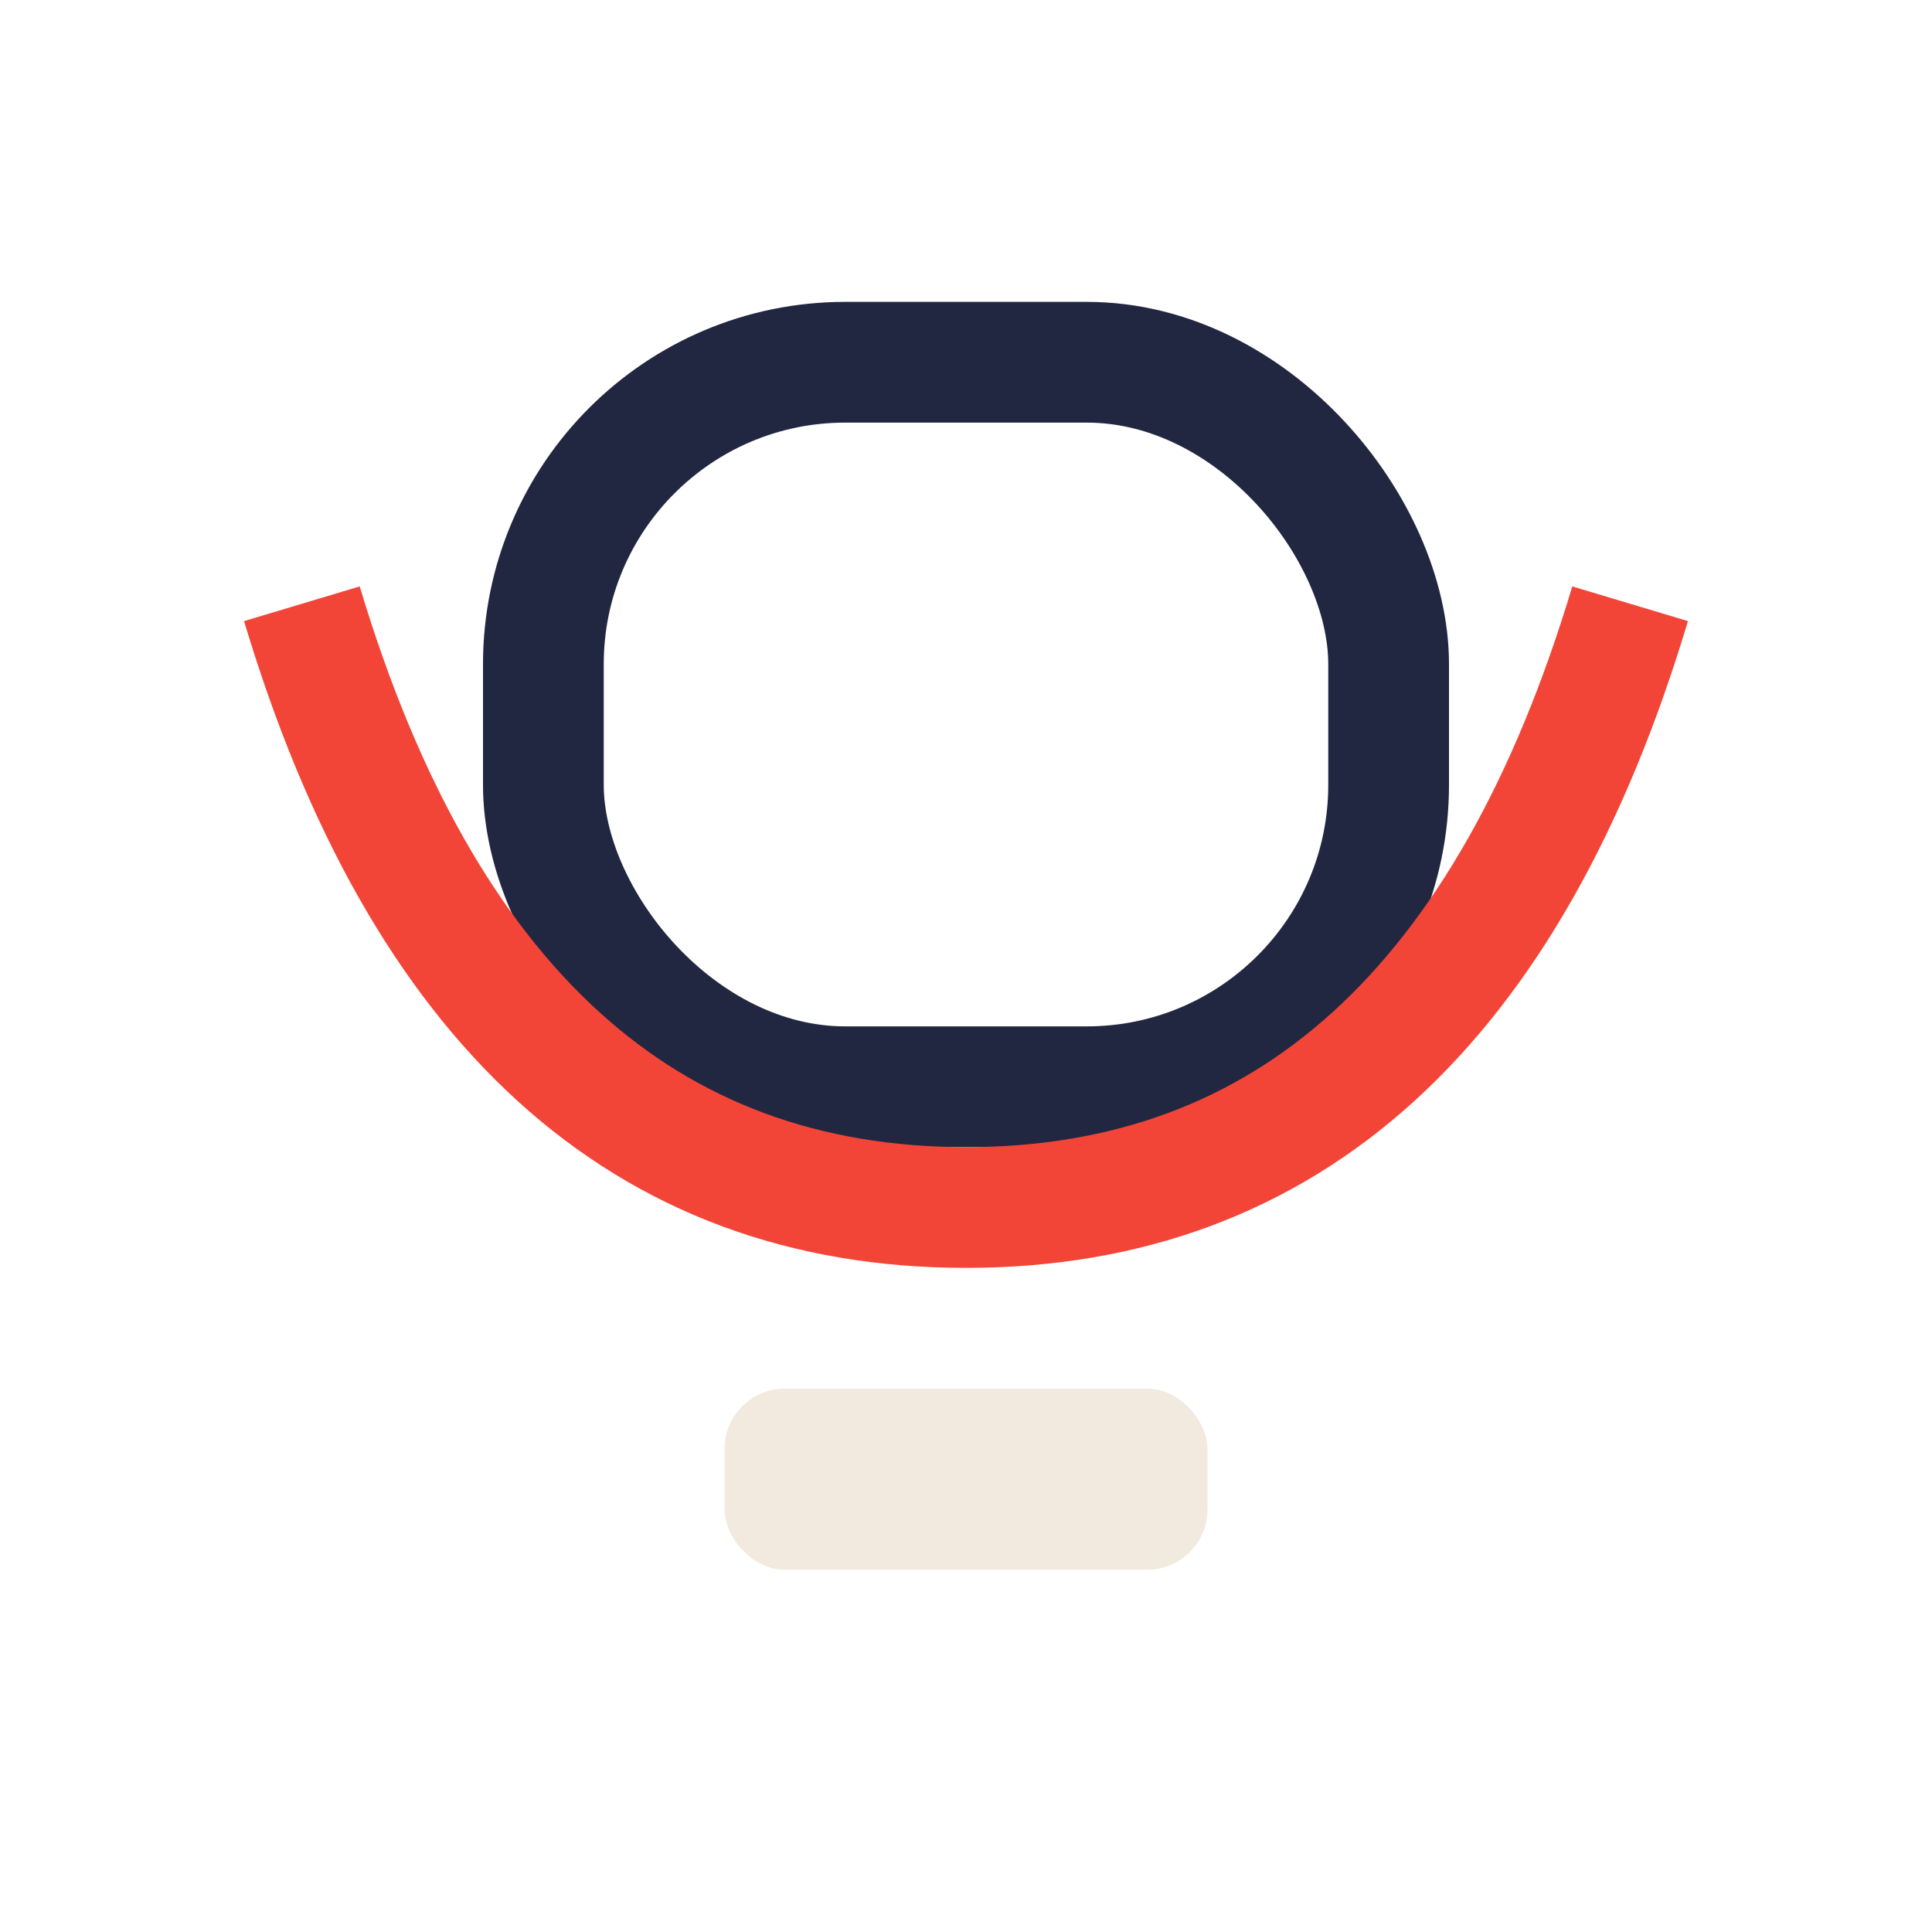 <?xml version="1.0" encoding="UTF-8"?>
<svg xmlns="http://www.w3.org/2000/svg" width="32" height="32" viewBox="0 0 32 32"><rect x="9" y="6" width="14" height="12" rx="5" fill="none" stroke="#222741" stroke-width="2"/><path d="M5,10 Q8,20 16,20 Q24,20 27,10" fill="none" stroke="#F24537" stroke-width="2"/><rect x="12" y="23" width="8" height="3" rx="1" fill="#F2E9DF"/></svg>